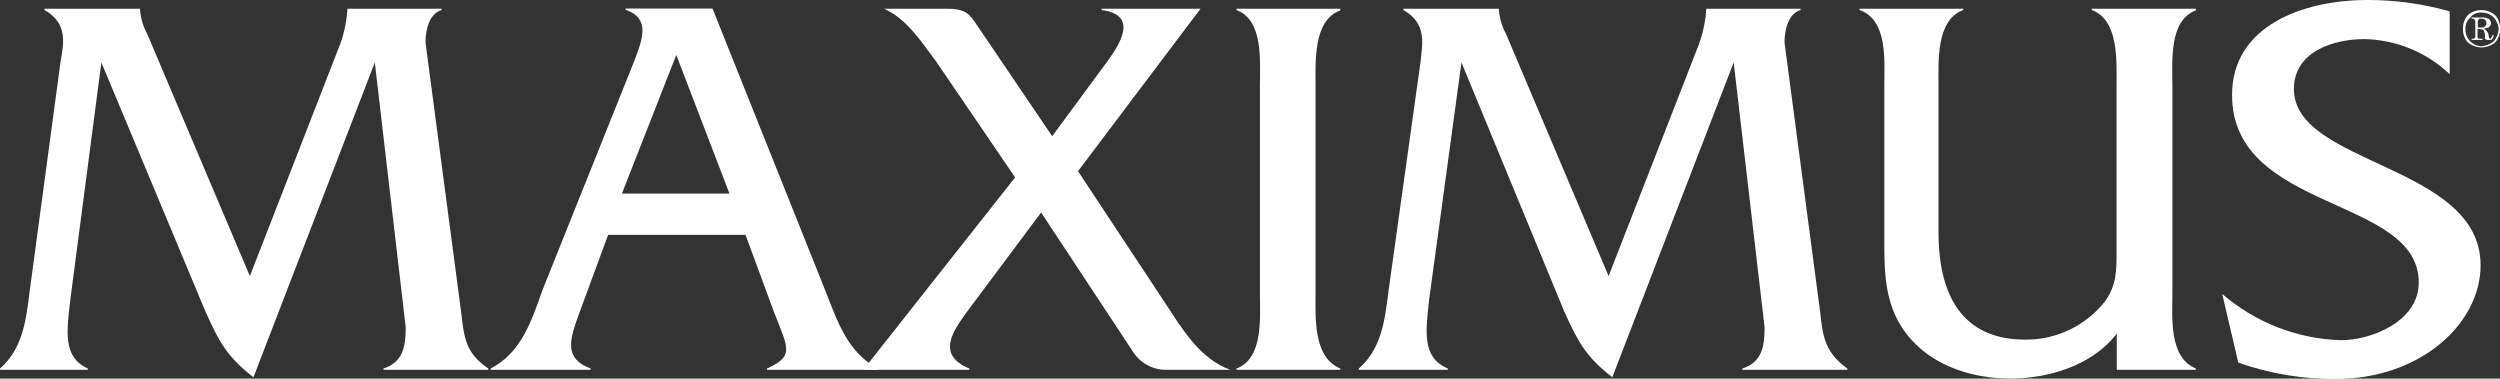 <svg width="350" height="53" viewBox="0 0 350 53" fill="none" xmlns="http://www.w3.org/2000/svg">
<rect x="0" y="0" width="350" height="53" fill="#333333" stroke="none"/>
<g clip-path="url(#clip0_765_89)">
<path d="M34.982 38.649L20.599 4.726C20.009 3.649 19.668 2.451 19.6 1.222H6.227V1.404C9.695 3.323 8.825 6.453 8.486 8.574L4.158 40.75C3.638 44.951 3.158 48.829 0 51.596V51.768H12.294V51.596C8.825 50.021 9.295 46.547 9.865 41.8L14.193 8.746L28.735 43.547C30.634 47.748 31.674 49.849 35.482 52.818L52.473 8.746L56.801 45.83C56.801 48.445 56.451 50.718 53.682 51.596V51.768H68.375V51.596C65.256 49.486 64.967 47.395 64.567 43.729L59.569 5.948C59.569 4.201 60.089 1.909 61.818 1.404V1.222H48.645C48.544 2.894 48.208 4.544 47.645 6.12L34.982 38.649Z" fill="white"/>
<path d="M104.376 32.883L108.374 43.729C110.443 48.971 111.143 49.849 107.375 51.596V51.768H122.937V51.596C118.609 49.324 117.23 44.951 115.501 40.578L99.749 1.192H87.585V1.373C91.223 2.595 89.834 5.746 88.794 8.544L75.961 40.578C74.402 44.951 73.022 49.324 68.695 51.596V51.768H82.688V51.596C79.059 50.192 79.579 47.92 81.138 43.729L85.136 32.883H104.376ZM102.127 27.106H87.065L94.681 7.695L102.127 27.106Z" fill="white"/>
<path d="M145.745 29.732L158.558 49.152C159.068 49.98 159.784 50.658 160.635 51.117C161.486 51.577 162.442 51.801 163.406 51.768H172.231C167.904 50.193 165.485 46.001 163.056 42.325L150.922 23.965L168.074 1.222H154.231V1.404C159.428 2.101 156.829 6.12 154.92 8.746L147.304 19.067L136.4 2.969C135.54 1.747 134.841 1.222 132.592 1.222H123.766C126.935 2.626 128.934 5.777 131.033 8.574L142.117 24.834L120.998 51.596V51.768H135.71V51.596C131.033 49.677 133.461 46.345 135.19 43.901L145.745 29.762V29.732Z" fill="white"/>
<path d="M176.389 41.103C176.389 44.426 176.909 50.193 173.101 51.596V51.768H187.644V51.596C183.825 50.021 184.175 44.426 184.175 41.103V12.119C184.175 8.625 183.825 2.848 187.644 1.454V1.222H173.101V1.404C176.909 2.797 176.389 8.574 176.389 12.068V41.103Z" fill="white"/>
<path d="M225.204 38.649L210.832 4.726C210.242 3.649 209.9 2.451 209.832 1.222H196.469V1.404C199.927 3.323 199.058 6.453 198.888 8.574L194.39 40.75C193.87 44.951 193.391 48.829 190.232 51.596V51.768H202.696V51.596C199.058 50.021 199.577 46.547 200.097 41.8L204.605 8.746L218.967 43.547C220.876 47.748 221.916 49.849 225.724 52.818L242.715 8.746L247.043 45.83C247.043 48.445 246.693 50.718 243.925 51.596V51.768H258.637V51.596C255.698 49.496 255.179 47.395 254.829 43.729L249.832 5.948C249.832 4.201 250.351 1.909 252.08 1.404V1.222H238.877C238.777 2.894 238.44 4.544 237.878 6.12L225.204 38.649Z" fill="white"/>
<path d="M296.348 51.768H307.422V51.596C303.614 50.021 304.134 44.426 304.134 41.103V12.119C304.134 8.625 303.614 2.848 307.422 1.454V1.222H292.849V1.404C296.657 2.797 296.318 8.574 296.318 11.897V35.125C296.318 37.922 296.318 39.851 294.758 42.123C293.418 43.837 291.706 45.217 289.755 46.157C287.804 47.097 285.666 47.572 283.504 47.547C275.718 47.547 271.39 42.648 271.39 32.499V11.897C271.39 8.574 271.041 2.808 274.849 1.404V1.222H260.336V1.404C264.334 2.797 263.804 8.574 263.804 11.897V32.529C263.804 37.952 263.624 43.204 267.612 47.577C271.071 51.425 276.438 53 281.455 53C286.653 53 292.879 51.243 296.348 46.698V51.748V51.768Z" fill="white"/>
<path d="M342.904 1.575C339.185 0.525 335.341 -0.005 331.48 5.71223e-06C322.304 5.71223e-06 312.489 3.676 312.489 13.29C312.489 29.732 338.626 27.429 338.626 39.548C338.626 44.971 332.049 47.627 327.721 47.627C321.616 47.443 315.756 45.16 311.11 41.154L313.359 50.768C317.753 52.318 322.378 53.09 327.032 53.05C338.806 53.05 347.281 45.355 347.281 37.134C347.281 22.996 321.145 23.137 321.145 12.472C321.145 7.221 326.682 5.474 331.01 5.474C335.453 5.56 339.708 7.305 342.954 10.372V1.575H342.904Z" fill="white"/>
<path d="M346.022 5.423H346.372C346.372 5.378 346.39 5.334 346.422 5.302C346.453 5.27 346.497 5.252 346.542 5.252V2.969C346.542 2.797 346.372 2.797 346.372 2.626H346.022V2.444H347.411C347.754 2.423 348.097 2.485 348.411 2.626C348.515 2.709 348.6 2.815 348.659 2.935C348.718 3.056 348.749 3.188 348.751 3.323C348.751 3.494 348.581 3.676 348.411 3.848C348.231 3.848 347.891 4.019 347.711 4.019C347.887 4.102 348.041 4.224 348.163 4.376C348.284 4.529 348.369 4.707 348.411 4.898C348.401 5.088 348.462 5.276 348.581 5.423C348.751 5.423 348.751 5.423 348.751 5.252C348.931 5.252 348.931 5.07 348.931 4.898H349.1C349.112 4.993 349.103 5.089 349.074 5.18C349.044 5.271 348.996 5.354 348.931 5.423C348.931 5.595 348.751 5.595 348.411 5.595C348.317 5.608 348.222 5.599 348.132 5.569C348.042 5.539 347.959 5.489 347.891 5.423V4.898C347.891 4.545 347.711 4.373 347.711 4.201C347.434 4.102 347.145 4.041 346.852 4.019V5.252L347.022 5.423H347.541V5.595H346.022V5.423ZM345.852 5.777C346.053 5.992 346.294 6.164 346.562 6.284C346.83 6.404 347.119 6.468 347.411 6.474C348.044 6.425 348.648 6.181 349.14 5.777C349.536 5.28 349.773 4.675 349.82 4.04C349.77 3.452 349.527 2.897 349.13 2.464C348.908 2.23 348.639 2.047 348.341 1.927C348.042 1.806 347.722 1.752 347.401 1.767C347.104 1.734 346.803 1.782 346.529 1.904C346.255 2.026 346.018 2.22 345.842 2.464C345.614 2.654 345.434 2.896 345.316 3.17C345.198 3.444 345.145 3.742 345.162 4.04C345.144 4.36 345.193 4.681 345.306 4.98C345.42 5.28 345.596 5.551 345.822 5.777H345.852ZM345.502 2.101C346.039 1.655 346.712 1.411 347.406 1.411C348.101 1.411 348.774 1.655 349.31 2.101C349.547 2.357 349.73 2.66 349.848 2.989C349.967 3.319 350.018 3.669 350 4.019C350.019 4.371 349.968 4.723 349.849 5.055C349.731 5.386 349.548 5.69 349.31 5.948C348.774 6.394 348.101 6.638 347.406 6.638C346.712 6.638 346.039 6.394 345.502 5.948C345.269 5.692 345.089 5.391 344.973 5.063C344.856 4.735 344.805 4.387 344.823 4.04C344.804 3.689 344.856 3.339 344.975 3.009C345.093 2.68 345.276 2.378 345.512 2.121L345.502 2.101ZM347.751 3.848C347.931 3.676 348.101 3.494 348.101 3.323C348.113 3.228 348.104 3.132 348.074 3.041C348.045 2.95 347.996 2.867 347.931 2.797C347.862 2.733 347.779 2.684 347.69 2.655C347.6 2.625 347.505 2.615 347.411 2.626H347.062C347.062 2.797 346.892 2.797 346.892 2.969V3.848H347.751Z" fill="white"/>
</g>
<defs>
<clipPath id="clip0_765_89">
<rect width="350" height="53" fill="white"/>
</clipPath>
</defs>
</svg>
